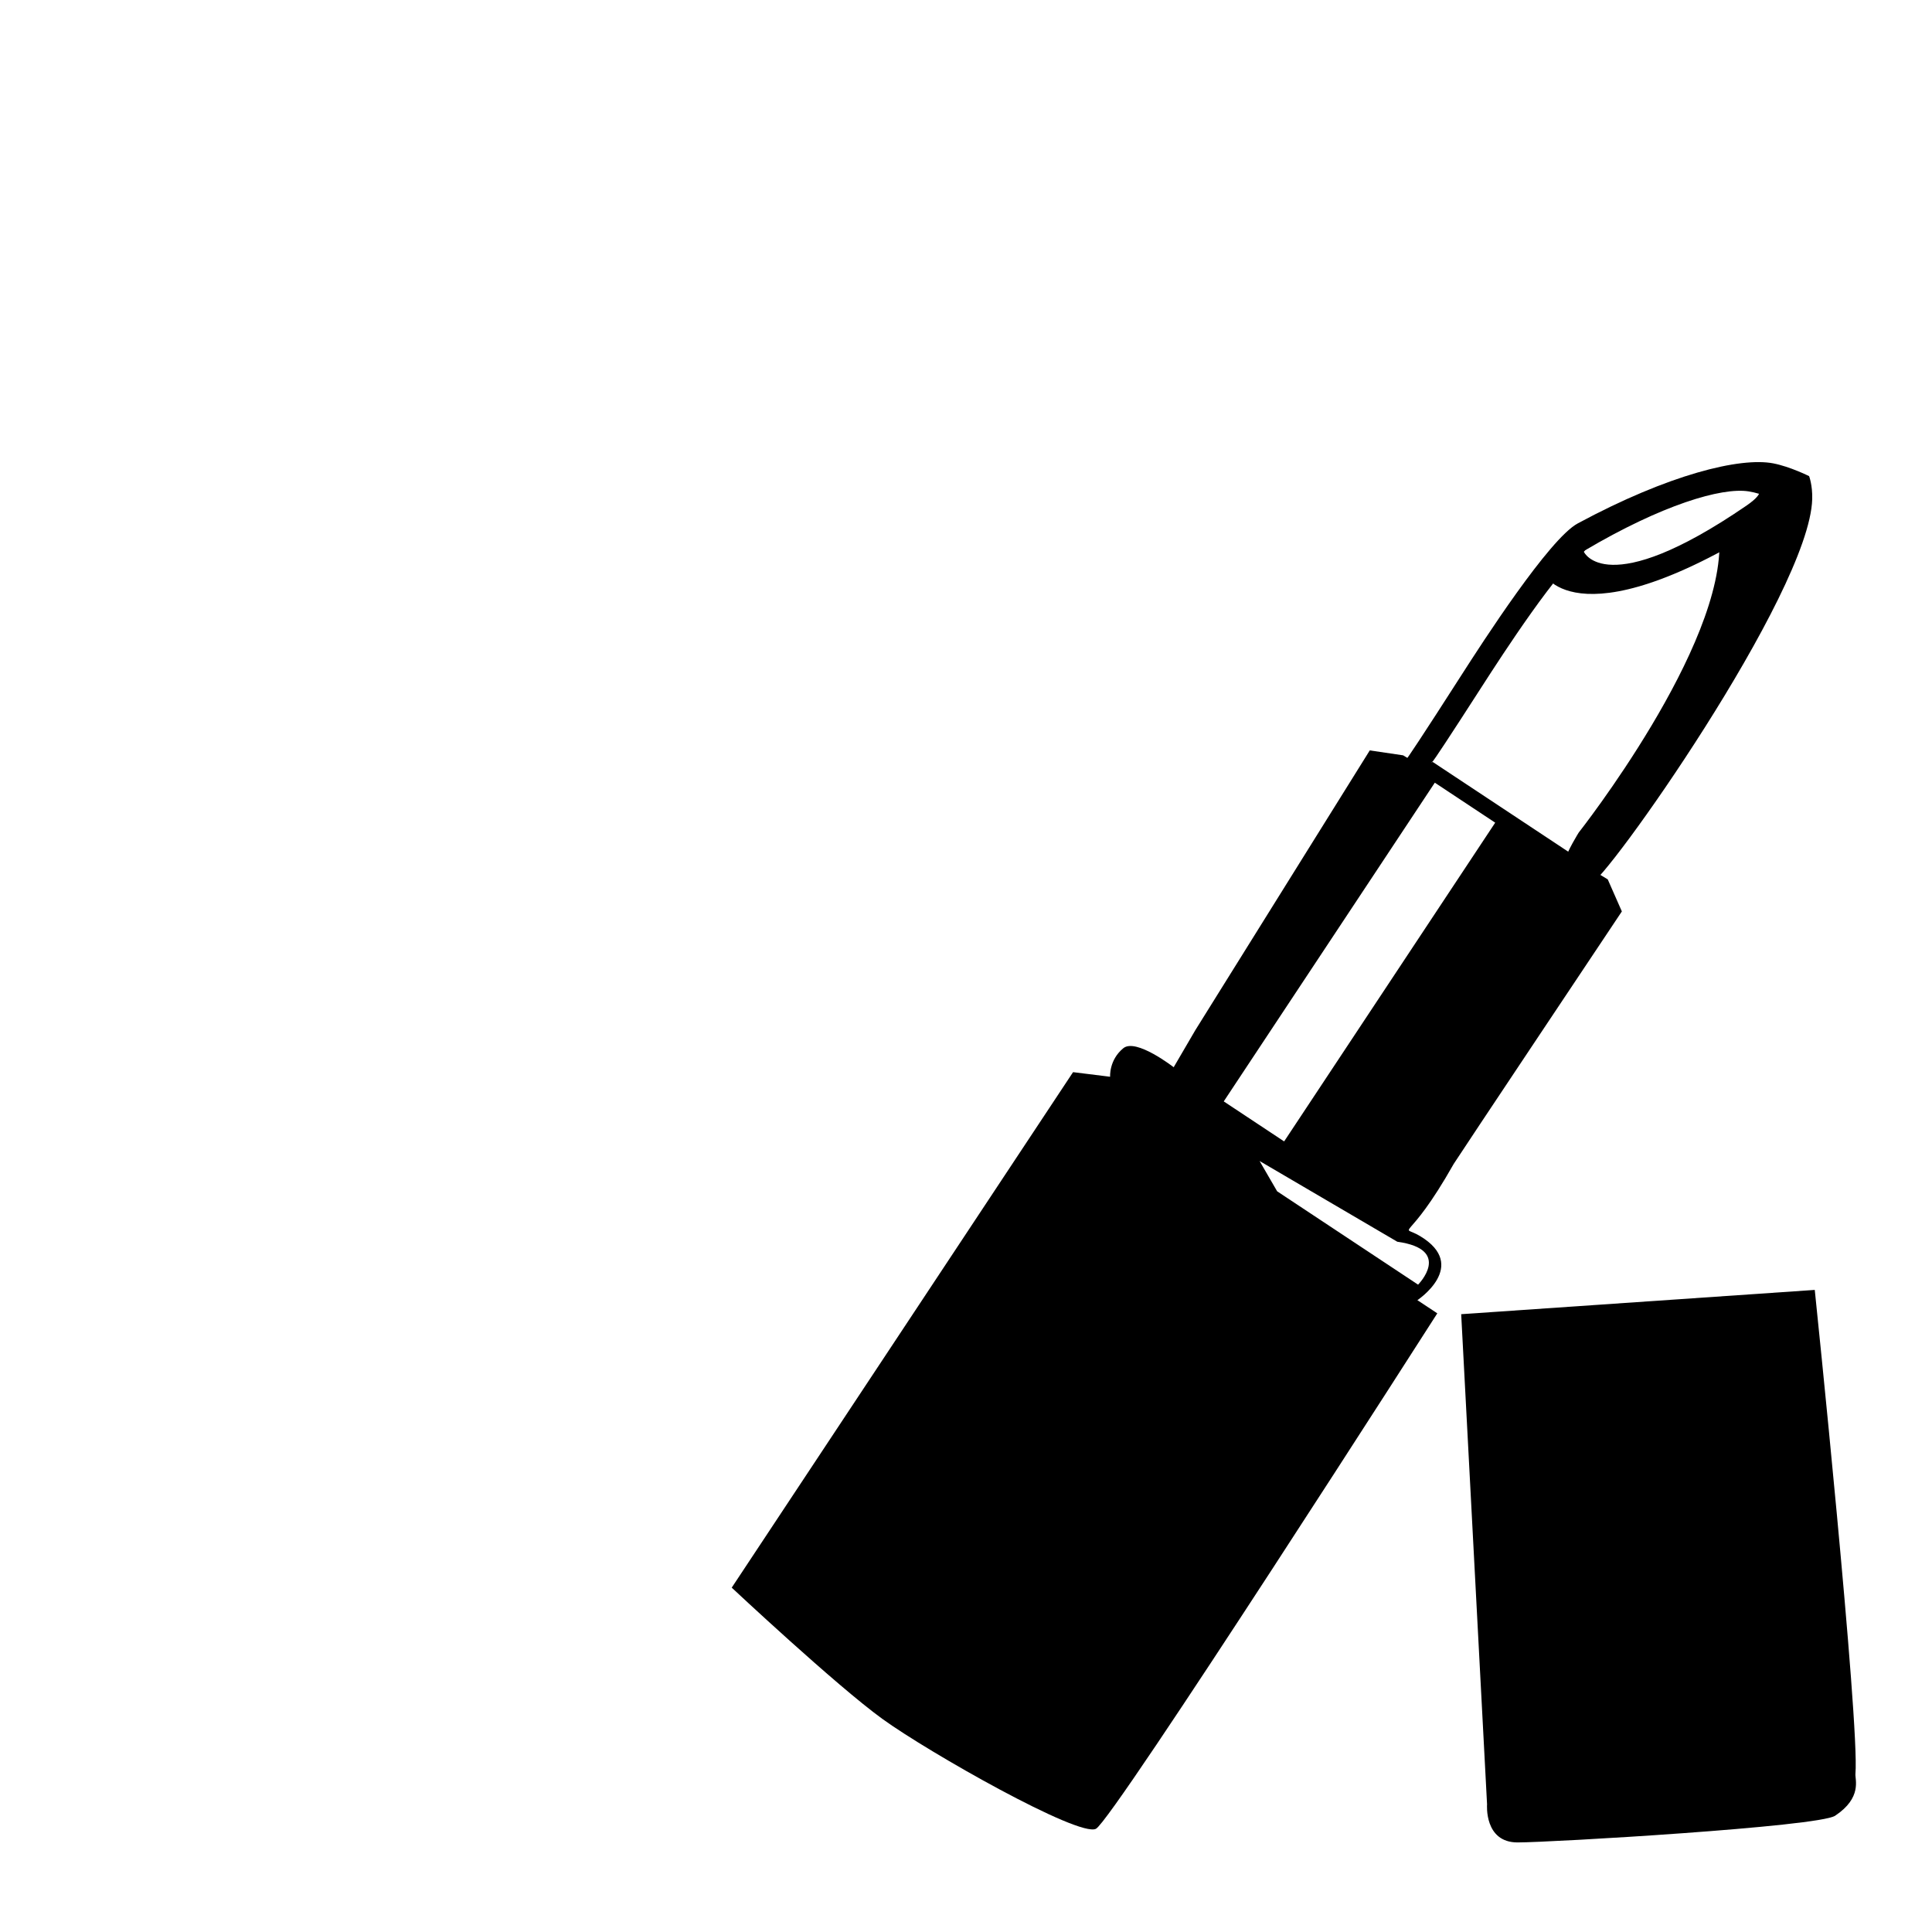 <?xml version="1.0" encoding="UTF-8"?>
<!-- Uploaded to: SVG Repo, www.svgrepo.com, Generator: SVG Repo Mixer Tools -->
<svg fill="#000000" width="800px" height="800px" version="1.1" viewBox="144 144 512 512" xmlns="http://www.w3.org/2000/svg">
 <g>
  <path d="m516.34 345.74-0.113-0.074c0.008 0.004-0.391 0.727 0.113 0.074z"/>
  <path d="m623.43 270.18s-5.059-2.531-9.523-3.387c-8.715-1.668-27.621 2.898-51.793 15.922-7.547 4.055-25.258 31.527-30.82 40.203-10.988 17.141-14.141 21.781-14.957 22.828l49.094 32.52c3.258 0.418 58.121-77.043 58.824-101.98 0.105-3.738-0.824-6.109-0.824-6.109zm-7.867 11.797c-1.555 21.469-49.926 90.188-52.598 89.957l-39.336-26.047c-0.441 0.578-0.09-0.062-0.09-0.062l0.09 0.062c0.715-0.934 3.504-5.043 13.262-20.215 4.934-7.668 20.652-31.984 27.039-35.754 20.5-12.129 36.297-16.801 43.441-15.703 3.668 0.566 7.754 2.551 7.754 2.551-0.004 0.008 0.664 2.012 0.438 5.211z"/>
  <path d="m605.26 272.64c5.469-0.223 7.359 1.383 1.562 5.363-37.227 25.516-43.086 12.219-43.086 12.219 3.039-4.004 8.605-7.527 14.844-10.367-10.719 4.121-20.531 9.621-25.508 16.121 0 0 9.348 19.84 64.465-16.328 11.441-7.504 2.449-9.332-12.277-7.008z"/>
  <path d="m573.81 385.54-3.742-8.496-54.23-32.875-8.832-1.305-46.215 74.117-5.75 9.848s-10.008-7.797-13.352-5.039c-3.828 3.144-3.492 7.562-3.492 7.562l-9.824-1.219-90.457 136.61s27.625 25.879 39.93 34.789c12.309 8.91 52.027 31.41 56.582 29.125 4.551-2.297 90.473-136.61 90.473-136.61l-5.277-3.488s13.754-9.117 0.734-16.969c-5.699-3.449-3.59 2.949 8.902-19.156 0.41-0.758 44.551-66.895 44.551-66.895zm-54.004 98.906-37.348-24.738-4.656-8.031 36.5 21.395c14.758 2.055 5.504 11.375 5.504 11.375zm-35.496-37.961-16.004-10.602 55.934-84.465 16.004 10.598z"/>
  <path d="m599.63 286.54 21.48-12.477s-27.168 71.699-52.742 94.203c-18.418 16.199-5.988-3.633-5.988-3.633-0.004 0 38.957-49.414 37.25-78.094z"/>
  <path d="m624.93 485.84-93.699 6.434 6.856 129.91s-0.828 10.078 8.078 10.078c8.918 0 79.746-4.16 84.152-7.07 7.227-4.781 5.262-9.629 5.391-11.082 1.168-13.273-10.777-128.27-10.777-128.27z"/>
 </g>
</svg>